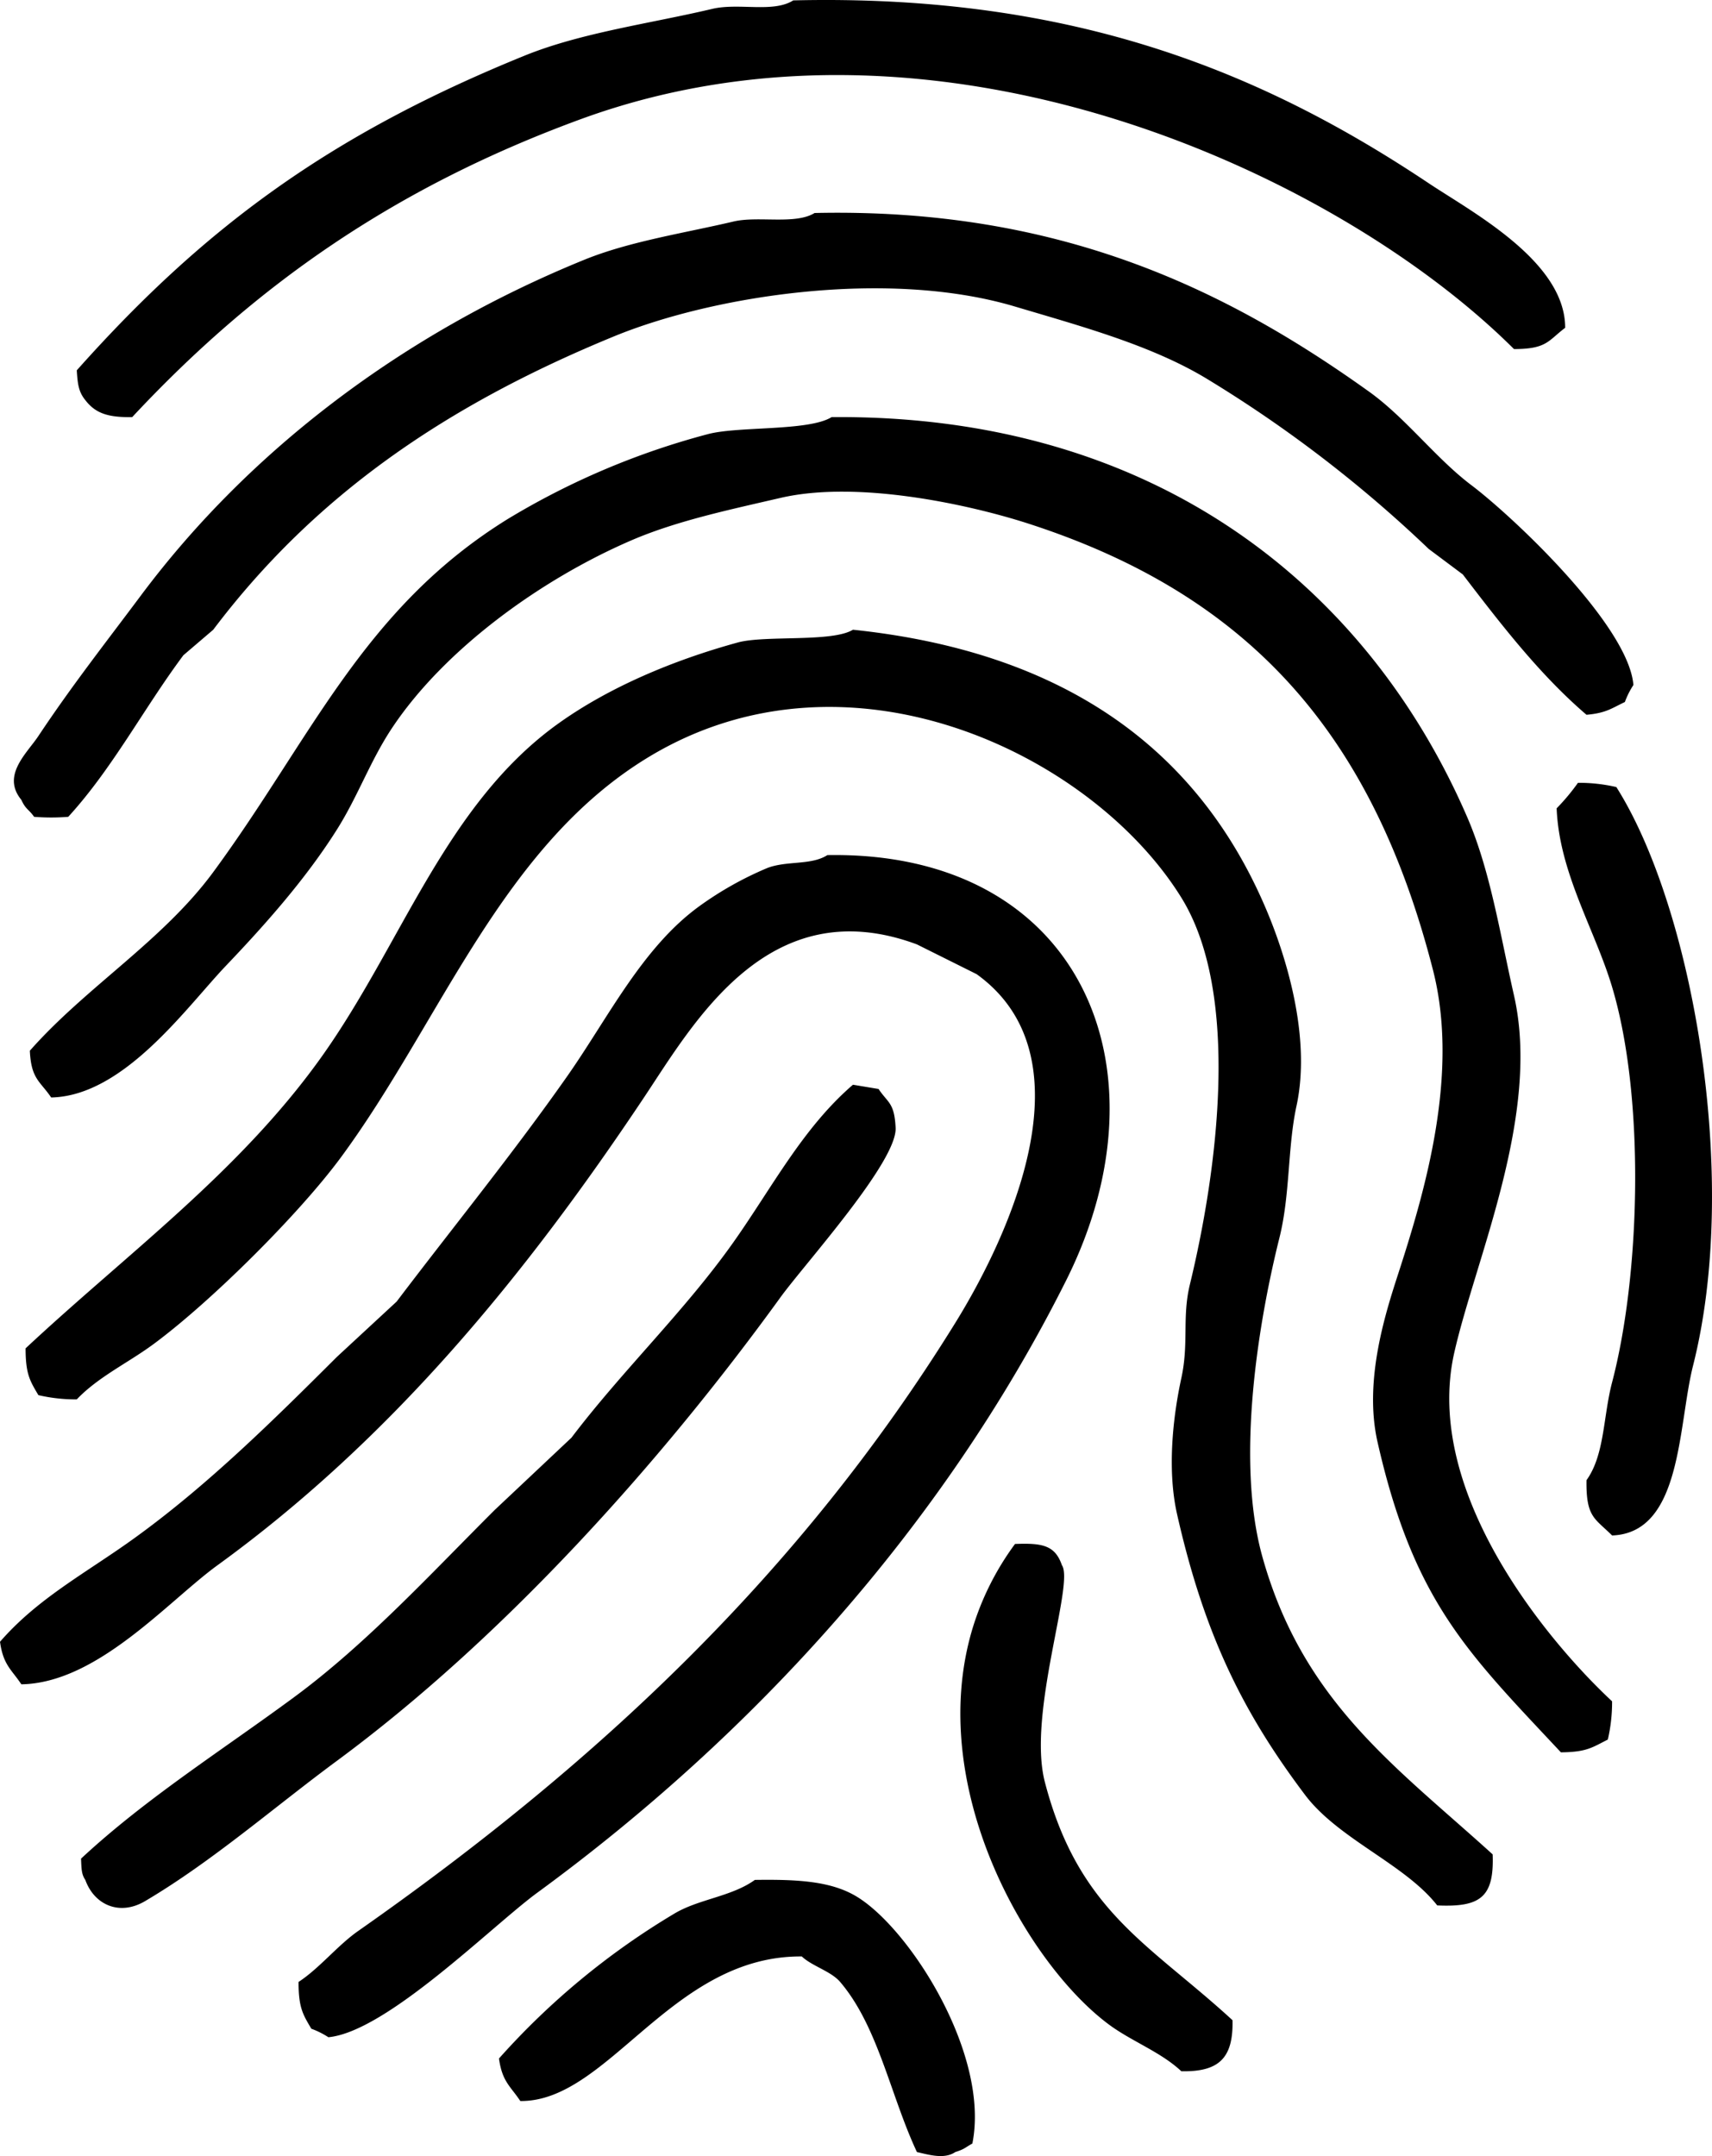 <svg id="Layer_1" data-name="Layer 1" xmlns="http://www.w3.org/2000/svg" width="142.047mm" height="178.871mm" viewBox="0 0 402.652 507.036"><defs><style>.cls-1{fill:#000000;fill-rule:evenodd;}</style></defs><path class="cls-1" d="M186.567.092c66.259-1.579,110.883,17.249,149.454,42.999,10.122,6.758,32.13,18.369,32.098,34-4.046,3.04-4.27,4.989-12.037,5-41.395-41.282-135.47-84.908-219.668-54-43.863,16.101-76.551,39.165-105.32,70-5.707.1-8.649-.897-11.033-4-1.526-1.895-1.794-3.589-2.006-7,30.066-33.754,59.671-55.455,105.32-74,13.364-5.429,29.599-7.558,44.134-11,6.277-1.486,14.331,1.002,19.058-2Zm5.015,50c57.862-1.289,97.216,18.245,130.397,42,8.685,6.218,15.669,15.652,24.073,22,9.876,7.46,36.989,33.036,38.116,47a19.557,19.557,0,0,0-2.006,4c-3.156,1.489-4.422,2.602-9.027,3-11.027-9.435-20.247-21.444-29.089-33q-4.011-3-8.024-6a303.055,303.055,0,0,0-52.158-40c-12.993-7.874-29.459-12.331-45.138-17-30.033-8.944-70.926-2.586-94.287,7-39.591,16.247-70.425,37.396-94.287,69l-7.021,6c-9.265,12.419-16.706,26.677-27.082,38a50.938,50.938,0,0,1-8.024,0c-1.289-1.833-1.974-1.712-3.009-4-4.719-5.735,1.31-10.934,4.012-15,7.862-11.833,15.934-22.095,24.073-33,25.572-34.263,61.852-61.716,104.317-79,10.692-4.352,23.524-6.266,35.107-9,5.769-1.362,14.516.804,19.058-2Zm4.012,48c76.864-.673,126.347,40.684,149.454,94,5.476,12.634,7.737,27.496,11.034,42,6.368,28.011-9.03,61.851-14.043,84-7.531,33.283,22.818,68.719,37.113,82a38.686,38.686,0,0,1-1.003,9c-3.668,1.839-4.926,2.947-11.034,3-21.804-23.319-34.598-35.349-43.132-73-3.311-14.613,2.01-30.713,5.016-40,6.248-19.312,14.252-46.694,8.024-71-14.096-55.02-42.782-88.071-95.29-105-13.47-4.343-39.867-10.248-58.177-6-12.12,2.812-24.438,5.394-35.107,10-21.324,9.206-43.879,25.592-56.171,44-5.207,7.797-8.033,16.064-13.04,24-7.308,11.582-16.802,22.277-26.079,32-9.23,9.673-23.959,30.643-41.125,31-2.605-3.86-4.715-4.303-5.015-11,13.177-14.948,31.248-25.851,43.131-42,23.054-31.328,35.171-61.906,69.211-83a179.266,179.266,0,0,1,47.143-20c7.176-1.903,23.678-.647,29.088-4Zm5.015,50c49.315,5.15,81.157,27.728,97.296,66,4.282,10.155,10.605,29.464,7.021,46-2.112,9.748-1.467,20.819-4.012,31-4.855,19.421-10.387,52.148-4.012,75,9.531,34.167,31.479,49.401,54.164,70,.375,10.078-2.886,12.463-13.039,12-7.623-9.741-23.236-15.571-31.095-26-14.563-19.326-23.66-37.578-30.092-66-2.343-10.356-1.002-22.79,1.003-32,1.805-8.289.142-14.315,2.006-22,6.53-26.923,11.993-68.408-2.006-91-20.974-33.849-78.449-61.487-125.381-33-34.515,20.95-48.78,62.145-72.22,94-9.858,13.396-30.717,34.102-44.134,44-6.05,4.463-12.94,7.653-18.055,13a39.015,39.015,0,0,1-9.027-1c-2.011-3.415-2.997-4.94-3.009-11,23.804-22.24,49.945-41.209,69.211-68,19.233-26.748,29.399-59.876,56.171-79,11.715-8.369,26.669-14.761,42.128-19,6.403-1.755,22.192.006,27.082-3Zm170.519,36a39.014,39.014,0,0,1,9.027,1c17.93,28.327,29.211,91.897,18.055,136-3.598,14.227-2.579,39.405-19.058,40-4.038-4.049-6.149-4.21-6.018-13,4.293-5.97,3.9-14.935,6.018-23,6.675-25.416,7.79-67.021,0-93-4.045-13.489-12.427-26.771-13.039-42a49.285,49.285,0,0,0,5.015-6Zm-176.537,17c59.374-1.037,81.21,49.981,56.171,100-29.073,58.079-73.857,107.057-124.378,144-10.577,7.735-35.433,32.698-49.149,34a19.679,19.679,0,0,0-4.012-2c-2.011-3.416-2.997-4.94-3.009-11,5.017-3.298,9.129-8.558,14.043-12,56.133-39.324,103.953-84.061,140.427-143,12.694-20.513,32.198-62.452,5.015-82l-14.042-7c-34.847-12.939-52.395,18.306-64.195,36-28.137,42.187-59.533,80.421-100.305,110-11.557,8.385-28.25,27.723-46.14,28-2.302-3.482-4.259-4.517-5.015-10,8.836-10.179,19.992-16.047,31.094-24,17.449-12.499,33.099-27.998,48.146-43q7.021-6.5,14.043-13c13.309-17.564,27.32-34.758,40.122-53,9.632-13.726,17.637-30.255,31.094-40a80.13,80.13,0,0,1,16.049-9c4.61-1.719,10.26-.572,14.042-3Zm6.018,54,6.019,1c2.237,3.335,3.699,3.195,4.012,9,.628,7.862-21.451,32.22-27.082,40-28.509,39.382-65.351,80.241-104.317,109-14.725,10.868-29.416,23.728-45.137,33-5.993,3.534-11.925.886-14.042-5-.88-1.295-.897-2.467-1.003-5,15.179-14.14,33.291-25.56,50.152-38,17.061-12.587,32.208-29.109,47.143-44q9.027-8.499,18.055-17c11.997-15.831,26.688-29.818,38.116-46,9.1-12.884,16.28-26.829,28.085-37Zm38.116,108c6.471-.257,9.422.322,11.034,5,2.993,4.267-8.186,34.972-4.012,51,7.947,30.515,24.648,38.076,44.134,56,.195,8.879-3.146,12.175-12.037,12-4.839-4.547-11.678-7.013-17.052-11-19.14-14.204-43.232-55.66-32.098-93a65.517,65.517,0,0,1,10.03-20Zm-61.186,79c9.996-.134,17.984.251,24.073,4,12.556,7.73,31.242,37.184,27.082,58-1.771.962-1.685,1.257-4.012,2-2.569,1.756-6.212.64-9.027,0-6.217-13.249-9.114-29.524-18.055-40-2.168-2.541-6.573-3.689-9.027-6-30.631-.234-45.463,34.224-66.201,34-2.302-3.481-4.26-4.517-5.016-10a175.656,175.656,0,0,1,41.125-34c5.77-3.51,13.533-4.024,19.058-8Z"/></svg>